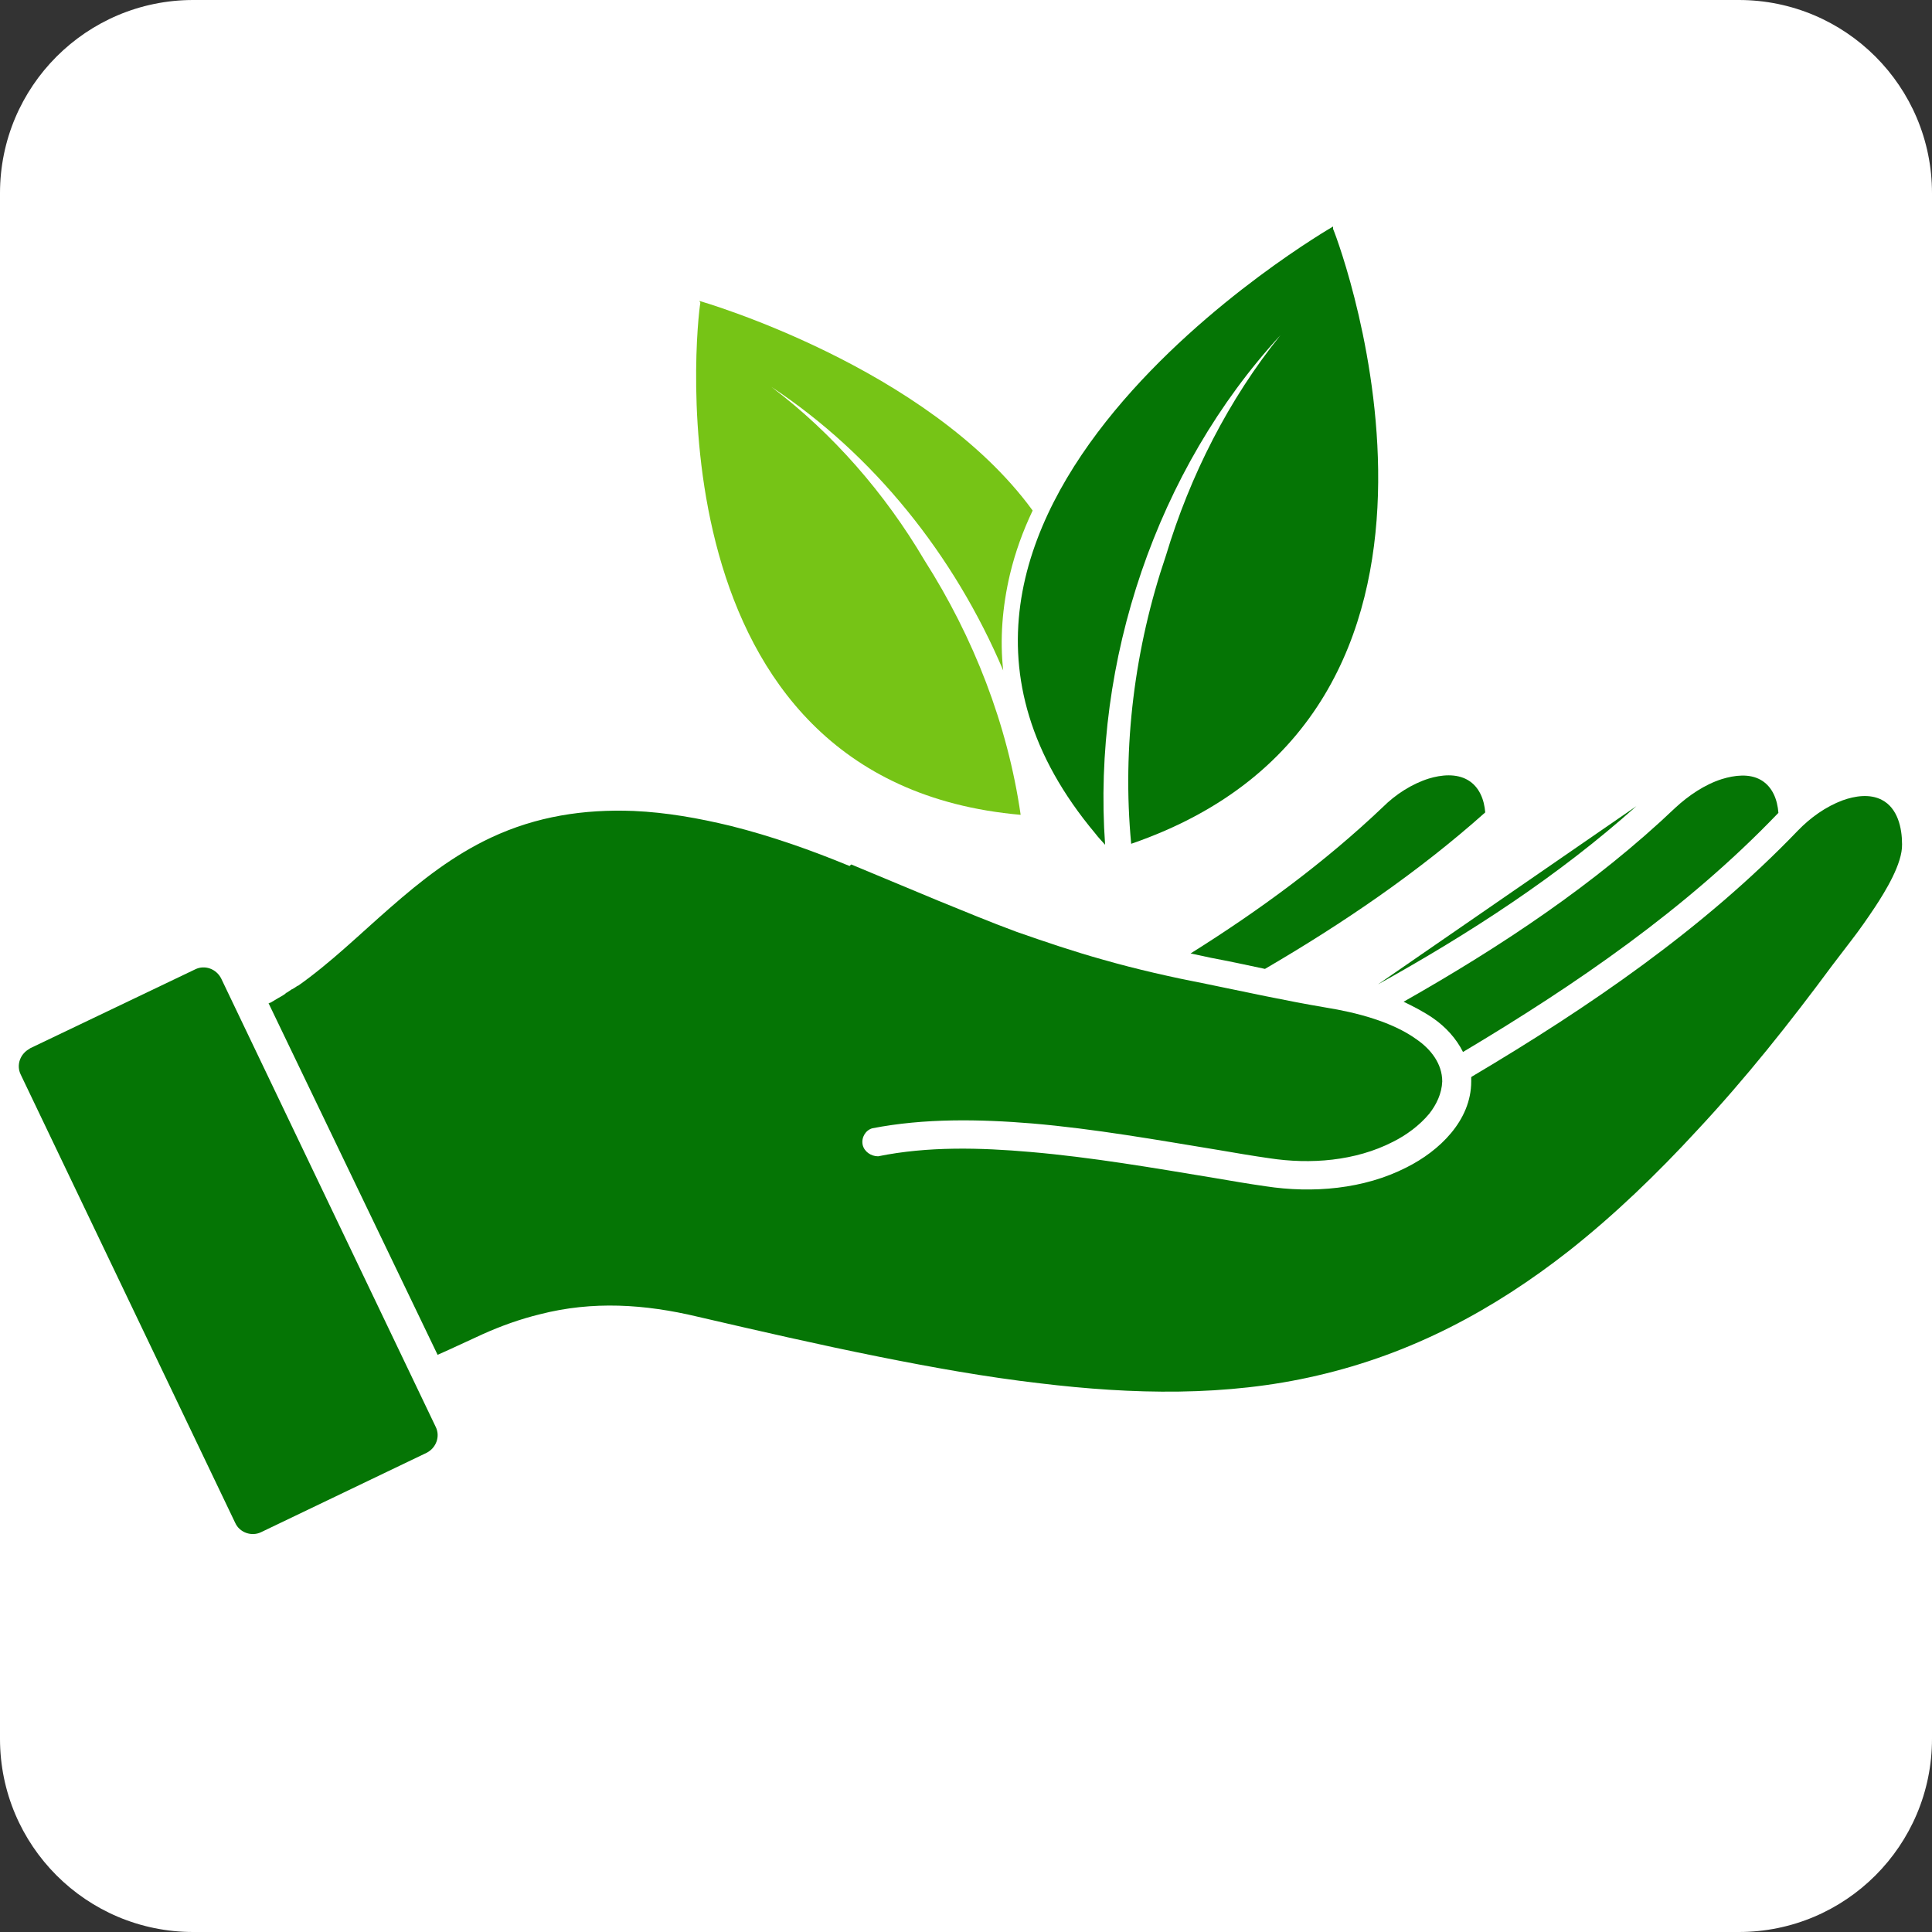 <?xml version="1.0" encoding="UTF-8"?> <svg xmlns="http://www.w3.org/2000/svg" id="Ebene_1" data-name="Ebene 1" viewBox="0 0 40 40"><rect x="0" y="0" width="40" height="40" fill="#333333" stroke="none"/><defs><style> .cls-1 { fill: #fff; } .cls-1, .cls-2, .cls-3 { fill-rule: evenodd; } .cls-2 { fill: #76c416; } .cls-3 { fill: #057505; } </style></defs><path class="cls-1" d="m40,4c0-2.21-1.79-4-4-4H4C1.79,0,0,1.79,0,4v32c0,2.21,1.79,4,4,4h32c2.21,0,4-1.79,4-4,0,0,0-32,0-32Z"></path><g id="Ebene_4" data-name="Ebene 4"><path class="cls-3" d="m17.59,17.93c-.8-.33-1.62-.62-2.46-.83-.66-.16-1.33-.28-2.01-.31-1.03-.04-2.01.11-2.95.55-.79.37-1.45.89-2.1,1.46-.62.54-1.22,1.13-1.9,1.61,0,0,0,0-.01,0h0s-.07.05-.11.07h0s0,0,0,0c0,0-.01,0-.02.01h0s-.06.04-.09.06c-.01,0-.03.02-.04.03l-.03.02h0s-.08.05-.12.07c-.05.03-.1.06-.15.09h-.02s0,.01,0,.01c0,0,0,0-.02,0l3.5,7.28c.32-.14.63-.29.94-.43.38-.17.77-.31,1.18-.41,1.09-.28,2.17-.21,3.26.05,1.25.29,2.51.58,3.76.83,1.1.22,2.21.42,3.33.55,1.91.23,3.86.28,5.74-.16,1.95-.45,3.64-1.35,5.21-2.58.95-.75,1.83-1.6,2.65-2.49,1.01-1.08,1.93-2.24,2.81-3.43.13-.17.26-.34.39-.51.17-.22.33-.45.49-.69.21-.32.57-.9.56-1.3,0-.34-.09-.75-.42-.92-.25-.13-.56-.08-.81.01-.35.13-.67.36-.93.63-1.95,2.03-4.32,3.65-6.73,5.08l-.03.02s0,.06,0,.09c0,.81-.66,1.44-1.34,1.78-.88.45-1.94.54-2.92.39-.35-.05-.7-.11-1.05-.17-1.27-.21-2.54-.43-3.82-.54-1.03-.09-2.12-.12-3.15.09h0c-.15,0-.29-.1-.32-.24-.03-.15.06-.3.2-.34,1.08-.21,2.22-.19,3.31-.1,1.29.11,2.58.34,3.86.55.35.06.7.12,1.05.17.85.13,1.78.06,2.56-.34.28-.14.55-.34.75-.58.15-.19.26-.42.27-.67,0-.37-.24-.67-.53-.87-.51-.37-1.26-.56-1.88-.66-.83-.14-1.65-.32-2.48-.49-.72-.14-1.43-.3-2.13-.5-.61-.17-1.2-.37-1.8-.58-.54-.2-1.07-.42-1.61-.64-.6-.25-1.2-.5-1.8-.75h0s0,0,0,0h-.01s0,0,0,0Z"></path><path class="cls-3" d="m.62,21.71c-.2.1-.29.34-.19.54l4.44,9.28c.09.2.34.29.54.19l3.42-1.64c.2-.1.29-.34.19-.54l-4.44-9.28c-.1-.2-.34-.29-.54-.19l-3.43,1.64Z"></path><path class="cls-3" d="m36.82,16.83c-.02-.27-.12-.54-.36-.68-.24-.14-.55-.1-.81-.02-.35.11-.69.34-.96.59-1.67,1.59-3.62,2.88-5.63,4.02.21.1.42.21.61.34.26.18.48.42.62.7,2.33-1.39,4.62-2.96,6.51-4.93h0s.01-.01.02-.02h0Z"></path><path class="cls-3" d="m26.19,20.06c1.61-.94,3.17-2,4.56-3.24-.02-.26-.12-.53-.36-.67-.24-.14-.55-.11-.81-.03-.35.11-.69.33-.95.59-1.21,1.15-2.56,2.14-3.98,3.03.14.03.28.06.42.09.37.07.75.15,1.12.23h0Z"></path><path class="cls-3" d="m28.53,20.38c1.89-1.05,3.73-2.24,5.35-3.69"></path><path class="cls-3" d="m23.42,17.47c-.19-2,.07-4.06.72-5.97.5-1.66,1.3-3.23,2.37-4.56-2.56,2.78-3.9,6.75-3.63,10.55-.07-.08-.14-.15-.2-.23-5.51-6.57,4.92-12.57,4.92-12.57v.05c.18.42,3.69,10.02-4.18,12.73h0Z"></path><path class="cls-2" d="m21.13,16.86c-.27-1.86-.97-3.66-1.99-5.26-.82-1.39-1.9-2.63-3.17-3.59,2.12,1.4,3.79,3.49,4.8,5.87-.07-.64-.02-1.31.14-1.99.11-.46.27-.9.47-1.32-2.18-2.99-6.9-4.34-6.9-4.34l.02.04c-.08.43-1.11,9.92,6.63,10.6h0Z"></path></g></svg> 